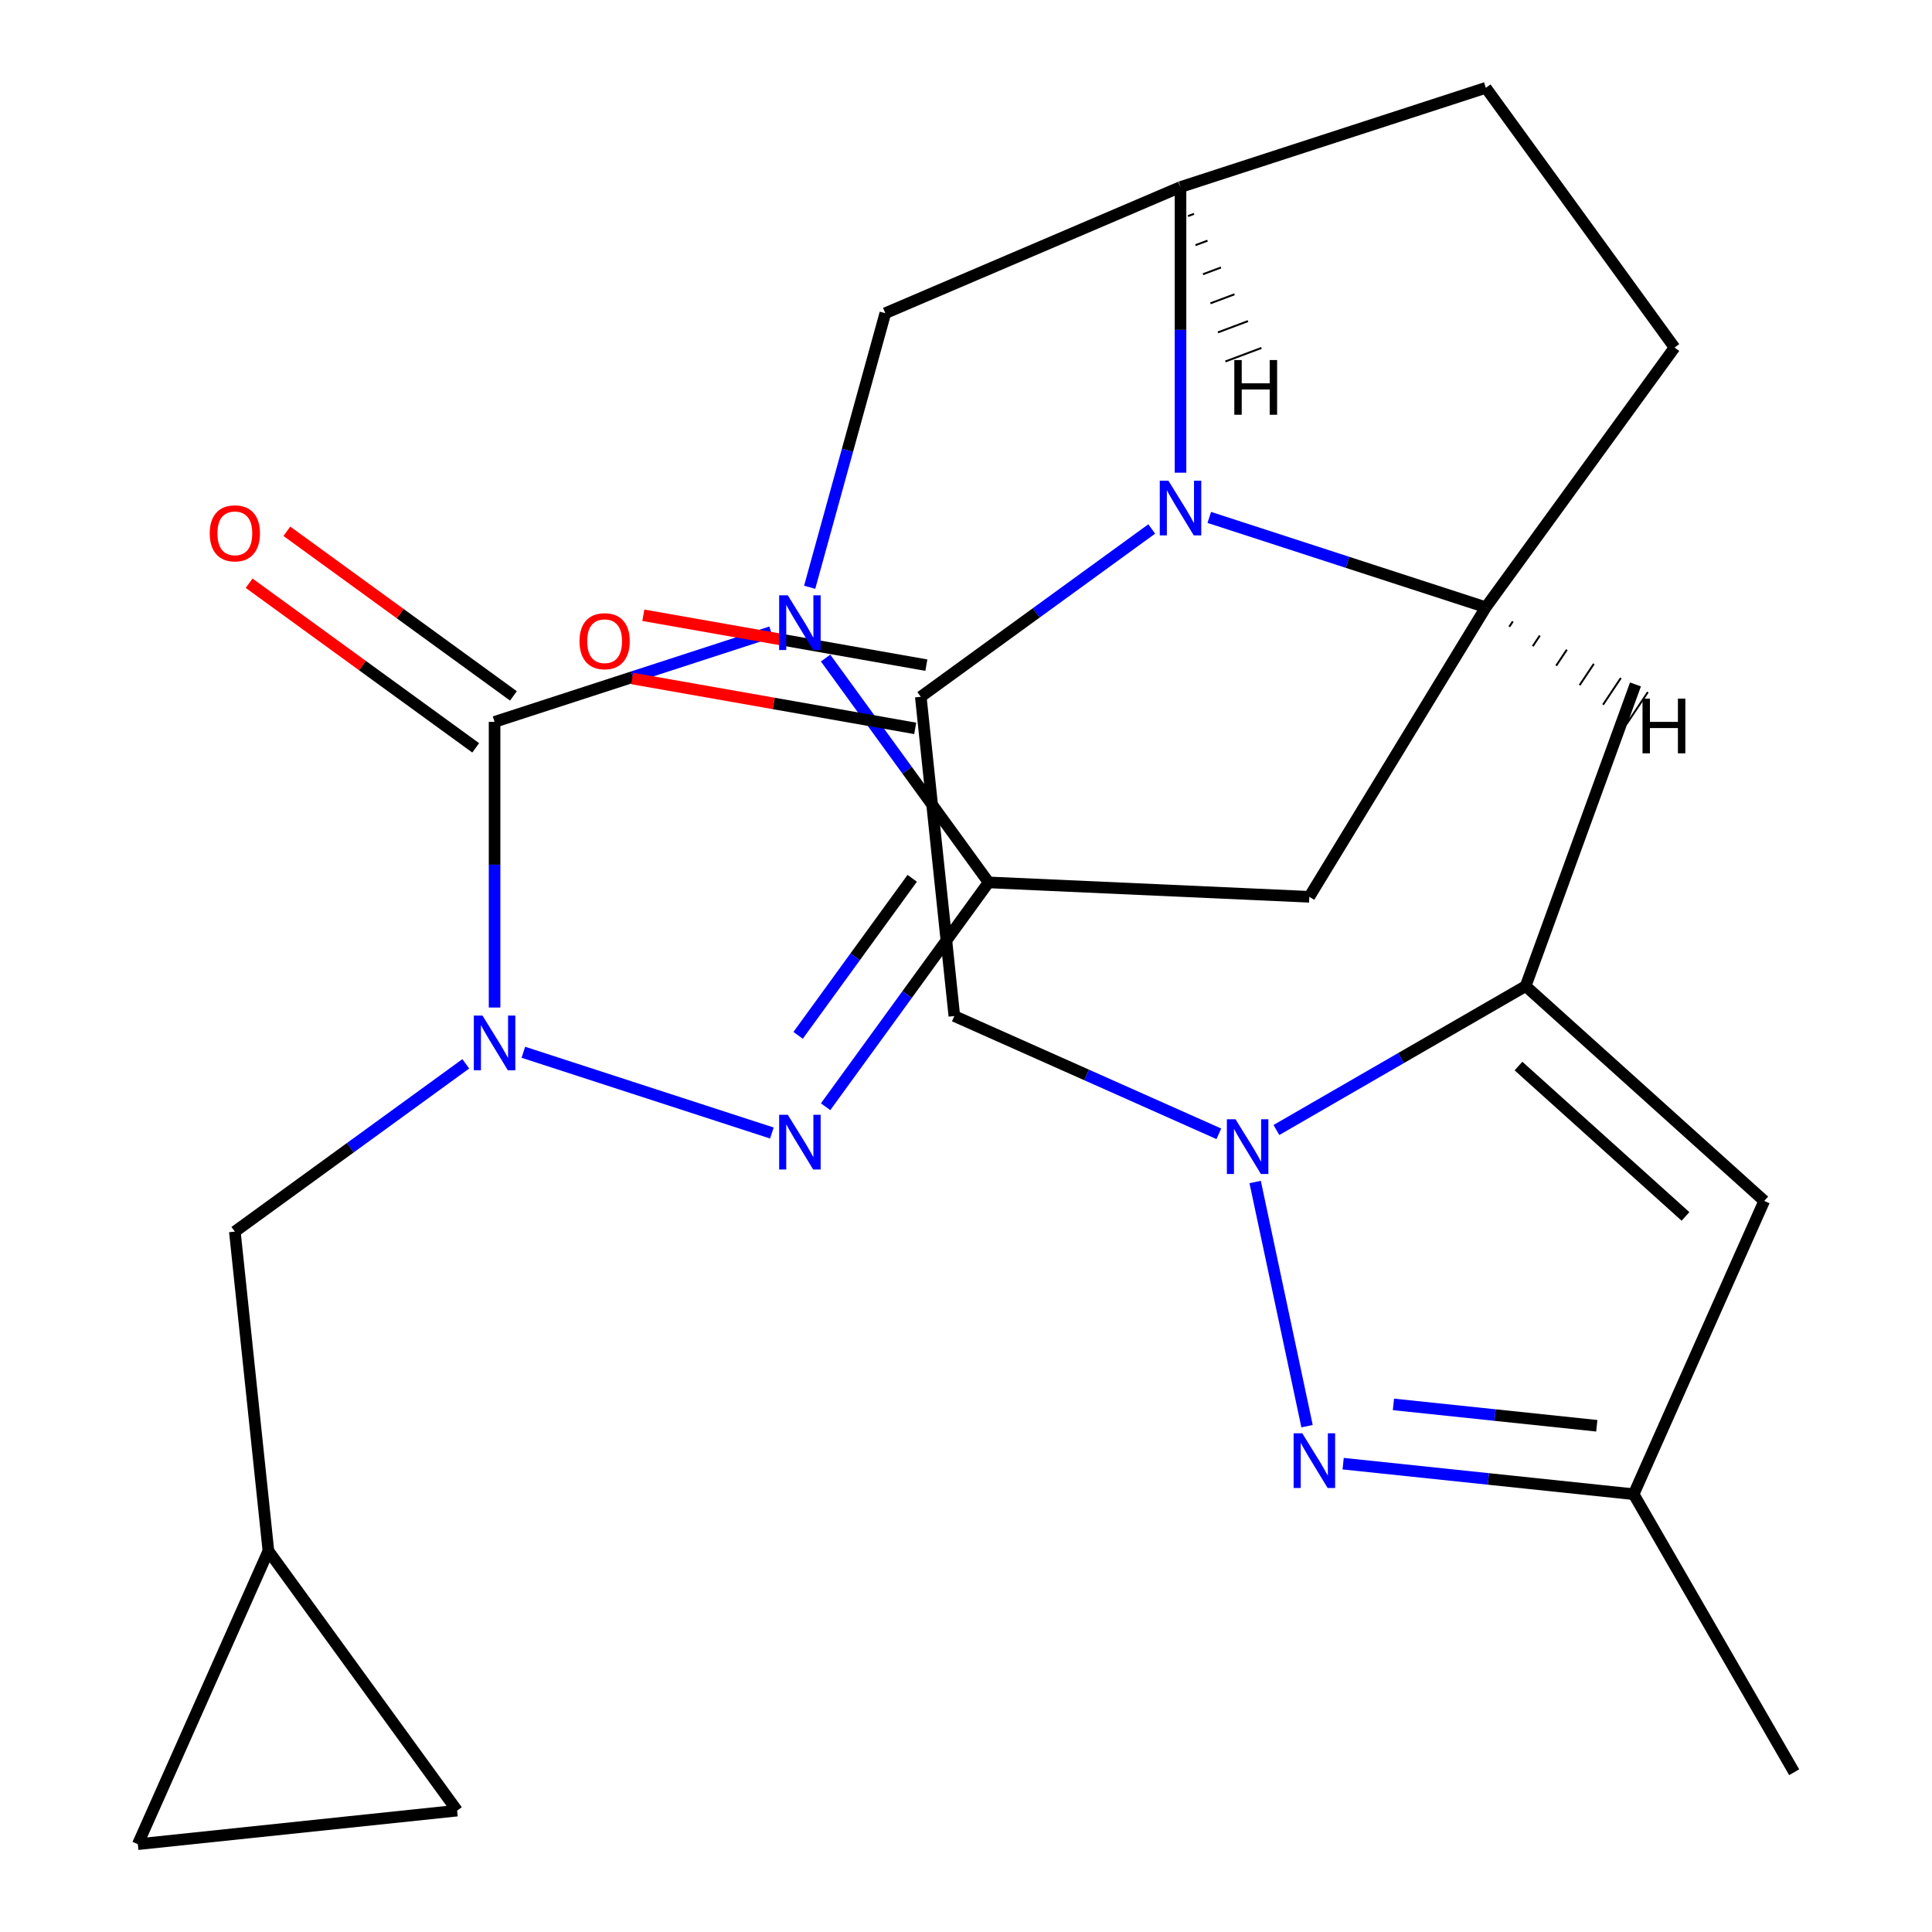 <?xml version='1.0' encoding='iso-8859-1'?>
<svg version='1.1' baseProfile='full'
              xmlns='http://www.w3.org/2000/svg'
                      xmlns:rdkit='http://www.rdkit.org/xml'
                      xmlns:xlink='http://www.w3.org/1999/xlink'
                  xml:space='preserve'
width='1000px' height='1000px' viewBox='0 0 1000 1000'>
<!-- END OF HEADER -->
<rect style='opacity:1.0;fill:#FFFFFF;stroke:none' width='1000' height='1000' x='0' y='0'> </rect>
<path class='bond-0' d='M 427.332,340.607 L 469.515,398.667' style='fill:none;fill-rule:evenodd;stroke:#0000FF;stroke-width:6px;stroke-linecap:butt;stroke-linejoin:miter;stroke-opacity:1' />
<path class='bond-0' d='M 469.515,398.667 L 511.698,456.727' style='fill:none;fill-rule:evenodd;stroke:#000000;stroke-width:6px;stroke-linecap:butt;stroke-linejoin:miter;stroke-opacity:1' />
<path class='bond-1' d='M 399.132,327.133 L 327.561,350.388' style='fill:none;fill-rule:evenodd;stroke:#0000FF;stroke-width:6px;stroke-linecap:butt;stroke-linejoin:miter;stroke-opacity:1' />
<path class='bond-1' d='M 327.561,350.388 L 255.99,373.642' style='fill:none;fill-rule:evenodd;stroke:#000000;stroke-width:6px;stroke-linecap:butt;stroke-linejoin:miter;stroke-opacity:1' />
<path class='bond-11' d='M 419.081,303.979 L 438.657,233.046' style='fill:none;fill-rule:evenodd;stroke:#0000FF;stroke-width:6px;stroke-linecap:butt;stroke-linejoin:miter;stroke-opacity:1' />
<path class='bond-11' d='M 438.657,233.046 L 458.233,162.112' style='fill:none;fill-rule:evenodd;stroke:#000000;stroke-width:6px;stroke-linecap:butt;stroke-linejoin:miter;stroke-opacity:1' />
<path class='bond-3' d='M 511.698,456.727 L 469.515,514.787' style='fill:none;fill-rule:evenodd;stroke:#000000;stroke-width:6px;stroke-linecap:butt;stroke-linejoin:miter;stroke-opacity:1' />
<path class='bond-3' d='M 469.515,514.787 L 427.332,572.846' style='fill:none;fill-rule:evenodd;stroke:#0000FF;stroke-width:6px;stroke-linecap:butt;stroke-linejoin:miter;stroke-opacity:1' />
<path class='bond-3' d='M 472.156,454.611 L 442.628,495.252' style='fill:none;fill-rule:evenodd;stroke:#000000;stroke-width:6px;stroke-linecap:butt;stroke-linejoin:miter;stroke-opacity:1' />
<path class='bond-3' d='M 442.628,495.252 L 413.1,535.894' style='fill:none;fill-rule:evenodd;stroke:#0000FF;stroke-width:6px;stroke-linecap:butt;stroke-linejoin:miter;stroke-opacity:1' />
<path class='bond-9' d='M 511.698,456.727 L 677.7,464.182' style='fill:none;fill-rule:evenodd;stroke:#000000;stroke-width:6px;stroke-linecap:butt;stroke-linejoin:miter;stroke-opacity:1' />
<path class='bond-2' d='M 255.99,373.642 L 255.99,447.57' style='fill:none;fill-rule:evenodd;stroke:#000000;stroke-width:6px;stroke-linecap:butt;stroke-linejoin:miter;stroke-opacity:1' />
<path class='bond-2' d='M 255.99,447.57 L 255.99,521.497' style='fill:none;fill-rule:evenodd;stroke:#0000FF;stroke-width:6px;stroke-linecap:butt;stroke-linejoin:miter;stroke-opacity:1' />
<path class='bond-18' d='M 265.757,360.199 L 207.117,317.595' style='fill:none;fill-rule:evenodd;stroke:#000000;stroke-width:6px;stroke-linecap:butt;stroke-linejoin:miter;stroke-opacity:1' />
<path class='bond-18' d='M 207.117,317.595 L 148.478,274.99' style='fill:none;fill-rule:evenodd;stroke:#FF0000;stroke-width:6px;stroke-linecap:butt;stroke-linejoin:miter;stroke-opacity:1' />
<path class='bond-18' d='M 246.223,387.086 L 187.583,344.481' style='fill:none;fill-rule:evenodd;stroke:#000000;stroke-width:6px;stroke-linecap:butt;stroke-linejoin:miter;stroke-opacity:1' />
<path class='bond-18' d='M 187.583,344.481 L 128.943,301.877' style='fill:none;fill-rule:evenodd;stroke:#FF0000;stroke-width:6px;stroke-linecap:butt;stroke-linejoin:miter;stroke-opacity:1' />
<path class='bond-16' d='M 241.096,550.633 L 181.326,594.058' style='fill:none;fill-rule:evenodd;stroke:#0000FF;stroke-width:6px;stroke-linecap:butt;stroke-linejoin:miter;stroke-opacity:1' />
<path class='bond-16' d='M 181.326,594.058 L 121.556,637.483' style='fill:none;fill-rule:evenodd;stroke:#000000;stroke-width:6px;stroke-linecap:butt;stroke-linejoin:miter;stroke-opacity:1' />
<path class='bond-26' d='M 270.884,544.651 L 399.524,586.448' style='fill:none;fill-rule:evenodd;stroke:#0000FF;stroke-width:6px;stroke-linecap:butt;stroke-linejoin:miter;stroke-opacity:1' />
<path class='bond-4' d='M 630.875,586.859 L 562.421,556.381' style='fill:none;fill-rule:evenodd;stroke:#0000FF;stroke-width:6px;stroke-linecap:butt;stroke-linejoin:miter;stroke-opacity:1' />
<path class='bond-4' d='M 562.421,556.381 L 493.966,525.904' style='fill:none;fill-rule:evenodd;stroke:#000000;stroke-width:6px;stroke-linecap:butt;stroke-linejoin:miter;stroke-opacity:1' />
<path class='bond-7' d='M 649.662,611.805 L 676.525,738.183' style='fill:none;fill-rule:evenodd;stroke:#0000FF;stroke-width:6px;stroke-linecap:butt;stroke-linejoin:miter;stroke-opacity:1' />
<path class='bond-13' d='M 660.664,584.892 L 725.17,547.649' style='fill:none;fill-rule:evenodd;stroke:#0000FF;stroke-width:6px;stroke-linecap:butt;stroke-linejoin:miter;stroke-opacity:1' />
<path class='bond-13' d='M 725.17,547.649 L 789.676,510.406' style='fill:none;fill-rule:evenodd;stroke:#000000;stroke-width:6px;stroke-linecap:butt;stroke-linejoin:miter;stroke-opacity:1' />
<path class='bond-5' d='M 611.031,244.659 L 611.031,170.731' style='fill:none;fill-rule:evenodd;stroke:#0000FF;stroke-width:6px;stroke-linecap:butt;stroke-linejoin:miter;stroke-opacity:1' />
<path class='bond-5' d='M 611.031,170.731 L 611.031,96.804' style='fill:none;fill-rule:evenodd;stroke:#000000;stroke-width:6px;stroke-linecap:butt;stroke-linejoin:miter;stroke-opacity:1' />
<path class='bond-6' d='M 596.136,273.794 L 536.367,317.219' style='fill:none;fill-rule:evenodd;stroke:#0000FF;stroke-width:6px;stroke-linecap:butt;stroke-linejoin:miter;stroke-opacity:1' />
<path class='bond-6' d='M 536.367,317.219 L 476.597,360.645' style='fill:none;fill-rule:evenodd;stroke:#000000;stroke-width:6px;stroke-linecap:butt;stroke-linejoin:miter;stroke-opacity:1' />
<path class='bond-27' d='M 625.925,267.812 L 697.496,291.067' style='fill:none;fill-rule:evenodd;stroke:#0000FF;stroke-width:6px;stroke-linecap:butt;stroke-linejoin:miter;stroke-opacity:1' />
<path class='bond-27' d='M 697.496,291.067 L 769.067,314.322' style='fill:none;fill-rule:evenodd;stroke:#000000;stroke-width:6px;stroke-linecap:butt;stroke-linejoin:miter;stroke-opacity:1' />
<path class='bond-8' d='M 476.597,360.645 L 493.966,525.904' style='fill:none;fill-rule:evenodd;stroke:#000000;stroke-width:6px;stroke-linecap:butt;stroke-linejoin:miter;stroke-opacity:1' />
<path class='bond-19' d='M 479.481,344.28 L 406.235,331.369' style='fill:none;fill-rule:evenodd;stroke:#000000;stroke-width:6px;stroke-linecap:butt;stroke-linejoin:miter;stroke-opacity:1' />
<path class='bond-19' d='M 406.235,331.369 L 332.989,318.458' style='fill:none;fill-rule:evenodd;stroke:#FF0000;stroke-width:6px;stroke-linecap:butt;stroke-linejoin:miter;stroke-opacity:1' />
<path class='bond-19' d='M 473.712,377.009 L 400.466,364.098' style='fill:none;fill-rule:evenodd;stroke:#000000;stroke-width:6px;stroke-linecap:butt;stroke-linejoin:miter;stroke-opacity:1' />
<path class='bond-19' d='M 400.466,364.098 L 327.22,351.187' style='fill:none;fill-rule:evenodd;stroke:#FF0000;stroke-width:6px;stroke-linecap:butt;stroke-linejoin:miter;stroke-opacity:1' />
<path class='bond-15' d='M 695.212,757.594 L 770.395,765.496' style='fill:none;fill-rule:evenodd;stroke:#0000FF;stroke-width:6px;stroke-linecap:butt;stroke-linejoin:miter;stroke-opacity:1' />
<path class='bond-15' d='M 770.395,765.496 L 845.577,773.398' style='fill:none;fill-rule:evenodd;stroke:#000000;stroke-width:6px;stroke-linecap:butt;stroke-linejoin:miter;stroke-opacity:1' />
<path class='bond-15' d='M 721.241,726.913 L 773.868,732.444' style='fill:none;fill-rule:evenodd;stroke:#0000FF;stroke-width:6px;stroke-linecap:butt;stroke-linejoin:miter;stroke-opacity:1' />
<path class='bond-15' d='M 773.868,732.444 L 826.496,737.976' style='fill:none;fill-rule:evenodd;stroke:#000000;stroke-width:6px;stroke-linecap:butt;stroke-linejoin:miter;stroke-opacity:1' />
<path class='bond-10' d='M 677.7,464.182 L 769.067,314.322' style='fill:none;fill-rule:evenodd;stroke:#000000;stroke-width:6px;stroke-linecap:butt;stroke-linejoin:miter;stroke-opacity:1' />
<path class='bond-28' d='M 769.067,314.322 L 866.739,179.888' style='fill:none;fill-rule:evenodd;stroke:#000000;stroke-width:6px;stroke-linecap:butt;stroke-linejoin:miter;stroke-opacity:1' />
<path class='bond-31' d='M 781.2,324.406 L 783.044,321.641' style='fill:none;fill-rule:evenodd;stroke:#000000;stroke-width:1.0px;stroke-linecap:butt;stroke-linejoin:miter;stroke-opacity:1' />
<path class='bond-31' d='M 793.334,334.491 L 797.02,328.96' style='fill:none;fill-rule:evenodd;stroke:#000000;stroke-width:1.0px;stroke-linecap:butt;stroke-linejoin:miter;stroke-opacity:1' />
<path class='bond-31' d='M 805.467,344.575 L 810.997,336.279' style='fill:none;fill-rule:evenodd;stroke:#000000;stroke-width:1.0px;stroke-linecap:butt;stroke-linejoin:miter;stroke-opacity:1' />
<path class='bond-31' d='M 817.601,354.659 L 824.973,343.598' style='fill:none;fill-rule:evenodd;stroke:#000000;stroke-width:1.0px;stroke-linecap:butt;stroke-linejoin:miter;stroke-opacity:1' />
<path class='bond-31' d='M 829.734,364.744 L 838.95,350.917' style='fill:none;fill-rule:evenodd;stroke:#000000;stroke-width:1.0px;stroke-linecap:butt;stroke-linejoin:miter;stroke-opacity:1' />
<path class='bond-31' d='M 841.867,374.828 L 852.927,358.236' style='fill:none;fill-rule:evenodd;stroke:#000000;stroke-width:1.0px;stroke-linecap:butt;stroke-linejoin:miter;stroke-opacity:1' />
<path class='bond-12' d='M 458.233,162.112 L 611.031,96.804' style='fill:none;fill-rule:evenodd;stroke:#000000;stroke-width:6px;stroke-linecap:butt;stroke-linejoin:miter;stroke-opacity:1' />
<path class='bond-23' d='M 611.031,96.804 L 769.067,45.455' style='fill:none;fill-rule:evenodd;stroke:#000000;stroke-width:6px;stroke-linecap:butt;stroke-linejoin:miter;stroke-opacity:1' />
<path class='bond-32' d='M 614.903,111.852 L 618.015,110.684' style='fill:none;fill-rule:evenodd;stroke:#000000;stroke-width:1.0px;stroke-linecap:butt;stroke-linejoin:miter;stroke-opacity:1' />
<path class='bond-32' d='M 618.776,126.9 L 624.999,124.565' style='fill:none;fill-rule:evenodd;stroke:#000000;stroke-width:1.0px;stroke-linecap:butt;stroke-linejoin:miter;stroke-opacity:1' />
<path class='bond-32' d='M 622.649,141.948 L 631.983,138.445' style='fill:none;fill-rule:evenodd;stroke:#000000;stroke-width:1.0px;stroke-linecap:butt;stroke-linejoin:miter;stroke-opacity:1' />
<path class='bond-32' d='M 626.522,156.997 L 638.968,152.326' style='fill:none;fill-rule:evenodd;stroke:#000000;stroke-width:1.0px;stroke-linecap:butt;stroke-linejoin:miter;stroke-opacity:1' />
<path class='bond-32' d='M 630.395,172.045 L 645.952,166.206' style='fill:none;fill-rule:evenodd;stroke:#000000;stroke-width:1.0px;stroke-linecap:butt;stroke-linejoin:miter;stroke-opacity:1' />
<path class='bond-32' d='M 634.268,187.093 L 652.936,180.087' style='fill:none;fill-rule:evenodd;stroke:#000000;stroke-width:1.0px;stroke-linecap:butt;stroke-linejoin:miter;stroke-opacity:1' />
<path class='bond-14' d='M 789.676,510.406 L 913.164,621.595' style='fill:none;fill-rule:evenodd;stroke:#000000;stroke-width:6px;stroke-linecap:butt;stroke-linejoin:miter;stroke-opacity:1' />
<path class='bond-14' d='M 785.962,551.782 L 872.403,629.614' style='fill:none;fill-rule:evenodd;stroke:#000000;stroke-width:6px;stroke-linecap:butt;stroke-linejoin:miter;stroke-opacity:1' />
<path class='bond-24' d='M 789.676,510.406 L 846.518,354.261' style='fill:none;fill-rule:evenodd;stroke:#000000;stroke-width:6px;stroke-linecap:butt;stroke-linejoin:miter;stroke-opacity:1' />
<path class='bond-30' d='M 913.164,621.595 L 845.577,773.398' style='fill:none;fill-rule:evenodd;stroke:#000000;stroke-width:6px;stroke-linecap:butt;stroke-linejoin:miter;stroke-opacity:1' />
<path class='bond-25' d='M 845.577,773.398 L 928.661,917.305' style='fill:none;fill-rule:evenodd;stroke:#000000;stroke-width:6px;stroke-linecap:butt;stroke-linejoin:miter;stroke-opacity:1' />
<path class='bond-17' d='M 121.556,637.483 L 138.926,802.742' style='fill:none;fill-rule:evenodd;stroke:#000000;stroke-width:6px;stroke-linecap:butt;stroke-linejoin:miter;stroke-opacity:1' />
<path class='bond-20' d='M 138.926,802.742 L 236.597,937.176' style='fill:none;fill-rule:evenodd;stroke:#000000;stroke-width:6px;stroke-linecap:butt;stroke-linejoin:miter;stroke-opacity:1' />
<path class='bond-21' d='M 138.926,802.742 L 71.338,954.545' style='fill:none;fill-rule:evenodd;stroke:#000000;stroke-width:6px;stroke-linecap:butt;stroke-linejoin:miter;stroke-opacity:1' />
<path class='bond-29' d='M 236.597,937.176 L 71.338,954.545' style='fill:none;fill-rule:evenodd;stroke:#000000;stroke-width:6px;stroke-linecap:butt;stroke-linejoin:miter;stroke-opacity:1' />
<path class='bond-22' d='M 866.739,179.888 L 769.067,45.455' style='fill:none;fill-rule:evenodd;stroke:#000000;stroke-width:6px;stroke-linecap:butt;stroke-linejoin:miter;stroke-opacity:1' />
<path  class='atom-0' d='M 407.766 308.133
L 417.046 323.133
Q 417.966 324.613, 419.446 327.293
Q 420.926 329.973, 421.006 330.133
L 421.006 308.133
L 424.766 308.133
L 424.766 336.453
L 420.886 336.453
L 410.926 320.053
Q 409.766 318.133, 408.526 315.933
Q 407.326 313.733, 406.966 313.053
L 406.966 336.453
L 403.286 336.453
L 403.286 308.133
L 407.766 308.133
' fill='#0000FF'/>
<path  class='atom-3' d='M 249.73 525.652
L 259.01 540.652
Q 259.93 542.132, 261.41 544.812
Q 262.89 547.492, 262.97 547.652
L 262.97 525.652
L 266.73 525.652
L 266.73 553.972
L 262.85 553.972
L 252.89 537.572
Q 251.73 535.652, 250.49 533.452
Q 249.29 531.252, 248.93 530.572
L 248.93 553.972
L 245.25 553.972
L 245.25 525.652
L 249.73 525.652
' fill='#0000FF'/>
<path  class='atom-4' d='M 407.766 577.001
L 417.046 592.001
Q 417.966 593.481, 419.446 596.161
Q 420.926 598.841, 421.006 599.001
L 421.006 577.001
L 424.766 577.001
L 424.766 605.321
L 420.886 605.321
L 410.926 588.921
Q 409.766 587.001, 408.526 584.801
Q 407.326 582.601, 406.966 581.921
L 406.966 605.321
L 403.286 605.321
L 403.286 577.001
L 407.766 577.001
' fill='#0000FF'/>
<path  class='atom-5' d='M 639.509 579.331
L 648.789 594.331
Q 649.709 595.811, 651.189 598.491
Q 652.669 601.171, 652.749 601.331
L 652.749 579.331
L 656.509 579.331
L 656.509 607.651
L 652.629 607.651
L 642.669 591.251
Q 641.509 589.331, 640.269 587.131
Q 639.069 584.931, 638.709 584.251
L 638.709 607.651
L 635.029 607.651
L 635.029 579.331
L 639.509 579.331
' fill='#0000FF'/>
<path  class='atom-6' d='M 604.771 248.813
L 614.051 263.813
Q 614.971 265.293, 616.451 267.973
Q 617.931 270.653, 618.011 270.813
L 618.011 248.813
L 621.771 248.813
L 621.771 277.133
L 617.891 277.133
L 607.931 260.733
Q 606.771 258.813, 605.531 256.613
Q 604.331 254.413, 603.971 253.733
L 603.971 277.133
L 600.291 277.133
L 600.291 248.813
L 604.771 248.813
' fill='#0000FF'/>
<path  class='atom-8' d='M 674.058 741.869
L 683.338 756.869
Q 684.258 758.349, 685.738 761.029
Q 687.218 763.709, 687.298 763.869
L 687.298 741.869
L 691.058 741.869
L 691.058 770.189
L 687.178 770.189
L 677.218 753.789
Q 676.058 751.869, 674.818 749.669
Q 673.618 747.469, 673.258 746.789
L 673.258 770.189
L 669.578 770.189
L 669.578 741.869
L 674.058 741.869
' fill='#0000FF'/>
<path  class='atom-19' d='M 108.556 276.051
Q 108.556 269.251, 111.916 265.451
Q 115.276 261.651, 121.556 261.651
Q 127.836 261.651, 131.196 265.451
Q 134.556 269.251, 134.556 276.051
Q 134.556 282.931, 131.156 286.851
Q 127.756 290.731, 121.556 290.731
Q 115.316 290.731, 111.916 286.851
Q 108.556 282.971, 108.556 276.051
M 121.556 287.531
Q 125.876 287.531, 128.196 284.651
Q 130.556 281.731, 130.556 276.051
Q 130.556 270.491, 128.196 267.691
Q 125.876 264.851, 121.556 264.851
Q 117.236 264.851, 114.876 267.651
Q 112.556 270.451, 112.556 276.051
Q 112.556 281.771, 114.876 284.651
Q 117.236 287.531, 121.556 287.531
' fill='#FF0000'/>
<path  class='atom-20' d='M 299.951 331.879
Q 299.951 325.079, 303.311 321.279
Q 306.671 317.479, 312.951 317.479
Q 319.231 317.479, 322.591 321.279
Q 325.951 325.079, 325.951 331.879
Q 325.951 338.759, 322.551 342.679
Q 319.151 346.559, 312.951 346.559
Q 306.711 346.559, 303.311 342.679
Q 299.951 338.799, 299.951 331.879
M 312.951 343.359
Q 317.271 343.359, 319.591 340.479
Q 321.951 337.559, 321.951 331.879
Q 321.951 326.319, 319.591 323.519
Q 317.271 320.679, 312.951 320.679
Q 308.631 320.679, 306.271 323.479
Q 303.951 326.279, 303.951 331.879
Q 303.951 337.599, 306.271 340.479
Q 308.631 343.359, 312.951 343.359
' fill='#FF0000'/>
<path  class='atom-27' d='M 850.167 361.603
L 854.007 361.603
L 854.007 373.643
L 868.487 373.643
L 868.487 361.603
L 872.327 361.603
L 872.327 389.923
L 868.487 389.923
L 868.487 376.843
L 854.007 376.843
L 854.007 389.923
L 850.167 389.923
L 850.167 361.603
' fill='#000000'/>
<path  class='atom-28' d='M 638.876 186.359
L 642.716 186.359
L 642.716 198.399
L 657.196 198.399
L 657.196 186.359
L 661.036 186.359
L 661.036 214.679
L 657.196 214.679
L 657.196 201.599
L 642.716 201.599
L 642.716 214.679
L 638.876 214.679
L 638.876 186.359
' fill='#000000'/>
</svg>
